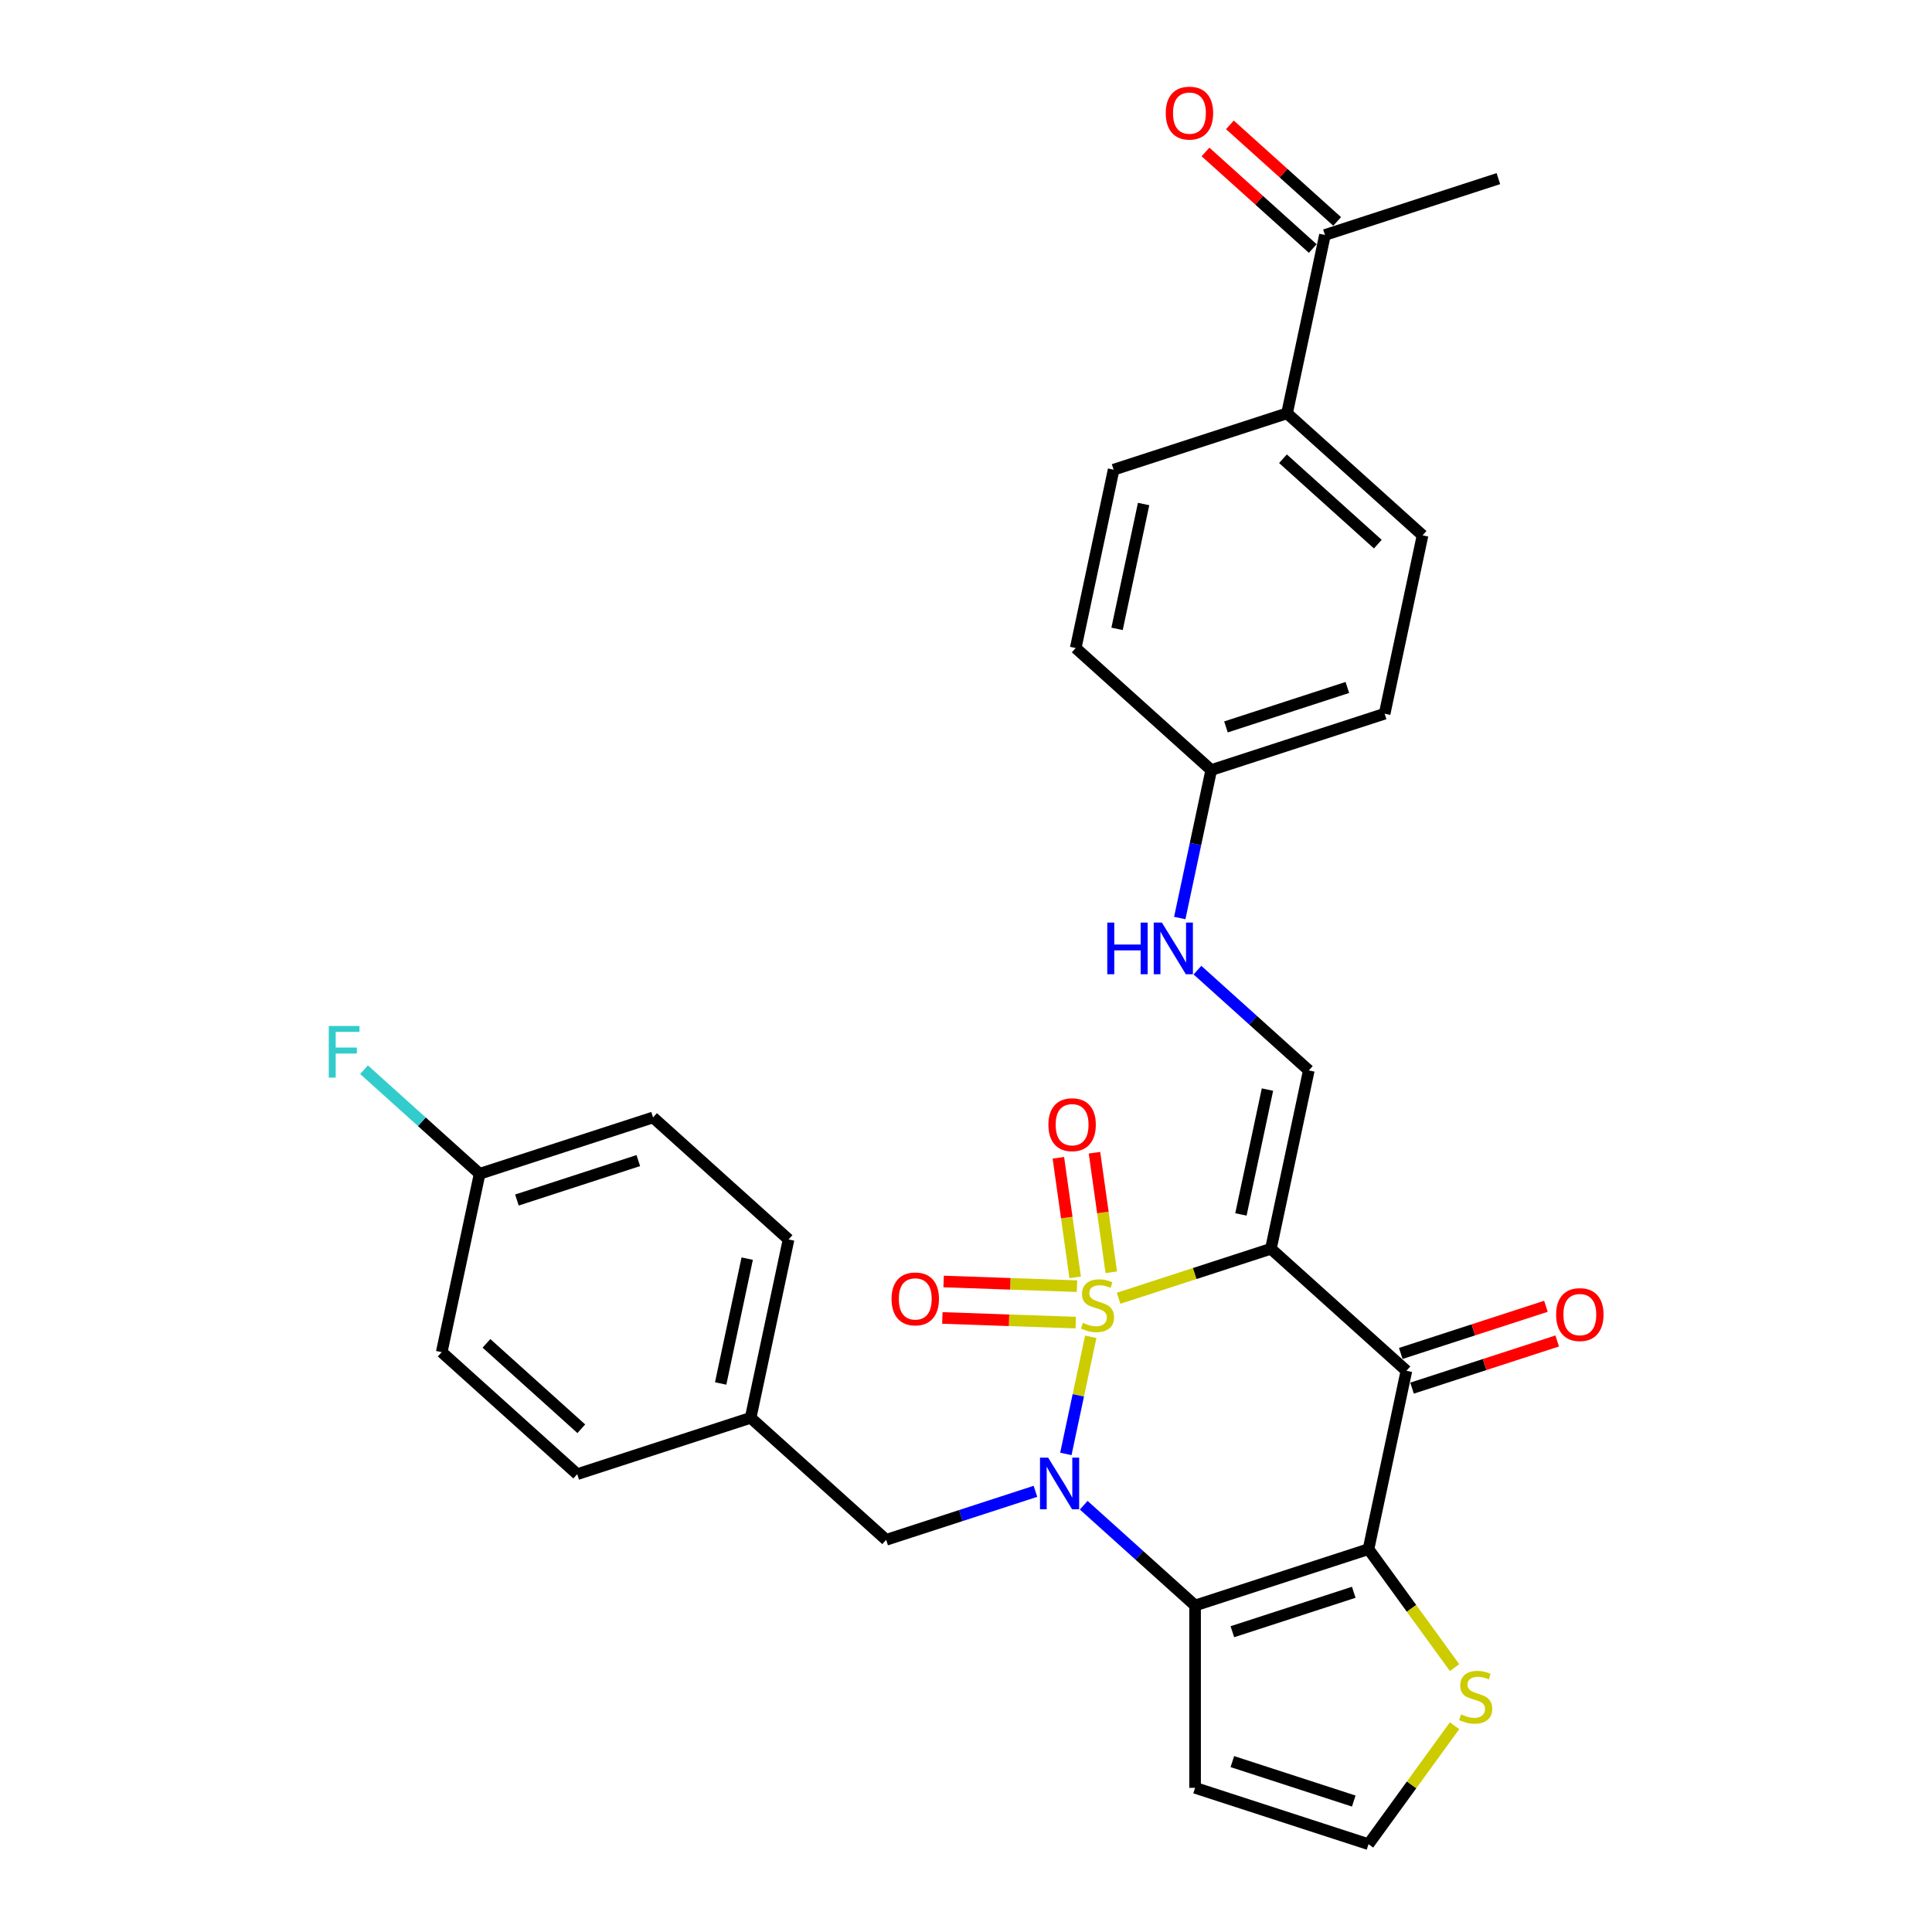 <?xml version='1.0' encoding='iso-8859-1'?>
<svg version='1.1' baseProfile='full'
              xmlns='http://www.w3.org/2000/svg'
                      xmlns:rdkit='http://www.rdkit.org/xml'
                      xmlns:xlink='http://www.w3.org/1999/xlink'
                  xml:space='preserve'
width='1000px' height='1000px' viewBox='0 0 1000 1000'>
<!-- END OF HEADER -->
<rect style='opacity:1.0;fill:#FFFFFF;stroke:none' width='1000' height='1000' x='0' y='0'> </rect>
<path class='bond-0' d='M 578.986,671.978 L 618.402,659.172' style='fill:none;fill-rule:evenodd;stroke:#CCCC00;stroke-width:6px;stroke-linecap:butt;stroke-linejoin:miter;stroke-opacity:1' />
<path class='bond-0' d='M 618.402,659.172 L 657.818,646.365' style='fill:none;fill-rule:evenodd;stroke:#000000;stroke-width:6px;stroke-linecap:butt;stroke-linejoin:miter;stroke-opacity:1' />
<path class='bond-1' d='M 564.57,691.933 L 558.129,722.238' style='fill:none;fill-rule:evenodd;stroke:#CCCC00;stroke-width:6px;stroke-linecap:butt;stroke-linejoin:miter;stroke-opacity:1' />
<path class='bond-1' d='M 558.129,722.238 L 551.687,752.543' style='fill:none;fill-rule:evenodd;stroke:#0000FF;stroke-width:6px;stroke-linecap:butt;stroke-linejoin:miter;stroke-opacity:1' />
<path class='bond-7' d='M 557.457,665.716 L 522.938,664.51' style='fill:none;fill-rule:evenodd;stroke:#CCCC00;stroke-width:6px;stroke-linecap:butt;stroke-linejoin:miter;stroke-opacity:1' />
<path class='bond-7' d='M 522.938,664.51 L 488.419,663.305' style='fill:none;fill-rule:evenodd;stroke:#FF0000;stroke-width:6px;stroke-linecap:butt;stroke-linejoin:miter;stroke-opacity:1' />
<path class='bond-7' d='M 556.798,684.58 L 522.279,683.375' style='fill:none;fill-rule:evenodd;stroke:#CCCC00;stroke-width:6px;stroke-linecap:butt;stroke-linejoin:miter;stroke-opacity:1' />
<path class='bond-7' d='M 522.279,683.375 L 487.76,682.169' style='fill:none;fill-rule:evenodd;stroke:#FF0000;stroke-width:6px;stroke-linecap:butt;stroke-linejoin:miter;stroke-opacity:1' />
<path class='bond-8' d='M 575.198,658.53 L 570.85,627.589' style='fill:none;fill-rule:evenodd;stroke:#CCCC00;stroke-width:6px;stroke-linecap:butt;stroke-linejoin:miter;stroke-opacity:1' />
<path class='bond-8' d='M 570.85,627.589 L 566.502,596.648' style='fill:none;fill-rule:evenodd;stroke:#FF0000;stroke-width:6px;stroke-linecap:butt;stroke-linejoin:miter;stroke-opacity:1' />
<path class='bond-8' d='M 556.506,661.157 L 552.158,630.216' style='fill:none;fill-rule:evenodd;stroke:#CCCC00;stroke-width:6px;stroke-linecap:butt;stroke-linejoin:miter;stroke-opacity:1' />
<path class='bond-8' d='M 552.158,630.216 L 547.809,599.275' style='fill:none;fill-rule:evenodd;stroke:#FF0000;stroke-width:6px;stroke-linecap:butt;stroke-linejoin:miter;stroke-opacity:1' />
<path class='bond-4' d='M 657.818,646.365 L 727.956,709.517' style='fill:none;fill-rule:evenodd;stroke:#000000;stroke-width:6px;stroke-linecap:butt;stroke-linejoin:miter;stroke-opacity:1' />
<path class='bond-5' d='M 657.818,646.365 L 677.44,554.047' style='fill:none;fill-rule:evenodd;stroke:#000000;stroke-width:6px;stroke-linecap:butt;stroke-linejoin:miter;stroke-opacity:1' />
<path class='bond-5' d='M 642.298,628.592 L 656.034,563.97' style='fill:none;fill-rule:evenodd;stroke:#000000;stroke-width:6px;stroke-linecap:butt;stroke-linejoin:miter;stroke-opacity:1' />
<path class='bond-2' d='M 560.93,779.099 L 589.751,805.049' style='fill:none;fill-rule:evenodd;stroke:#0000FF;stroke-width:6px;stroke-linecap:butt;stroke-linejoin:miter;stroke-opacity:1' />
<path class='bond-2' d='M 589.751,805.049 L 618.572,831' style='fill:none;fill-rule:evenodd;stroke:#000000;stroke-width:6px;stroke-linecap:butt;stroke-linejoin:miter;stroke-opacity:1' />
<path class='bond-10' d='M 535.938,771.908 L 497.306,784.46' style='fill:none;fill-rule:evenodd;stroke:#0000FF;stroke-width:6px;stroke-linecap:butt;stroke-linejoin:miter;stroke-opacity:1' />
<path class='bond-10' d='M 497.306,784.46 L 458.673,797.013' style='fill:none;fill-rule:evenodd;stroke:#000000;stroke-width:6px;stroke-linecap:butt;stroke-linejoin:miter;stroke-opacity:1' />
<path class='bond-3' d='M 618.572,831 L 708.333,801.835' style='fill:none;fill-rule:evenodd;stroke:#000000;stroke-width:6px;stroke-linecap:butt;stroke-linejoin:miter;stroke-opacity:1' />
<path class='bond-3' d='M 637.869,844.578 L 700.702,824.162' style='fill:none;fill-rule:evenodd;stroke:#000000;stroke-width:6px;stroke-linecap:butt;stroke-linejoin:miter;stroke-opacity:1' />
<path class='bond-9' d='M 618.572,831 L 618.572,925.38' style='fill:none;fill-rule:evenodd;stroke:#000000;stroke-width:6px;stroke-linecap:butt;stroke-linejoin:miter;stroke-opacity:1' />
<path class='bond-6' d='M 708.333,801.835 L 730.606,832.491' style='fill:none;fill-rule:evenodd;stroke:#000000;stroke-width:6px;stroke-linecap:butt;stroke-linejoin:miter;stroke-opacity:1' />
<path class='bond-6' d='M 730.606,832.491 L 752.879,863.147' style='fill:none;fill-rule:evenodd;stroke:#CCCC00;stroke-width:6px;stroke-linecap:butt;stroke-linejoin:miter;stroke-opacity:1' />
<path class='bond-30' d='M 708.333,801.835 L 727.956,709.517' style='fill:none;fill-rule:evenodd;stroke:#000000;stroke-width:6px;stroke-linecap:butt;stroke-linejoin:miter;stroke-opacity:1' />
<path class='bond-12' d='M 730.872,718.493 L 768.438,706.287' style='fill:none;fill-rule:evenodd;stroke:#000000;stroke-width:6px;stroke-linecap:butt;stroke-linejoin:miter;stroke-opacity:1' />
<path class='bond-12' d='M 768.438,706.287 L 806.004,694.081' style='fill:none;fill-rule:evenodd;stroke:#FF0000;stroke-width:6px;stroke-linecap:butt;stroke-linejoin:miter;stroke-opacity:1' />
<path class='bond-12' d='M 725.039,700.541 L 762.605,688.335' style='fill:none;fill-rule:evenodd;stroke:#000000;stroke-width:6px;stroke-linecap:butt;stroke-linejoin:miter;stroke-opacity:1' />
<path class='bond-12' d='M 762.605,688.335 L 800.171,676.129' style='fill:none;fill-rule:evenodd;stroke:#FF0000;stroke-width:6px;stroke-linecap:butt;stroke-linejoin:miter;stroke-opacity:1' />
<path class='bond-13' d='M 677.44,554.047 L 648.619,528.096' style='fill:none;fill-rule:evenodd;stroke:#000000;stroke-width:6px;stroke-linecap:butt;stroke-linejoin:miter;stroke-opacity:1' />
<path class='bond-13' d='M 648.619,528.096 L 619.798,502.145' style='fill:none;fill-rule:evenodd;stroke:#0000FF;stroke-width:6px;stroke-linecap:butt;stroke-linejoin:miter;stroke-opacity:1' />
<path class='bond-31' d='M 752.879,893.233 L 730.606,923.889' style='fill:none;fill-rule:evenodd;stroke:#CCCC00;stroke-width:6px;stroke-linecap:butt;stroke-linejoin:miter;stroke-opacity:1' />
<path class='bond-31' d='M 730.606,923.889 L 708.333,954.545' style='fill:none;fill-rule:evenodd;stroke:#000000;stroke-width:6px;stroke-linecap:butt;stroke-linejoin:miter;stroke-opacity:1' />
<path class='bond-11' d='M 618.572,925.38 L 708.333,954.545' style='fill:none;fill-rule:evenodd;stroke:#000000;stroke-width:6px;stroke-linecap:butt;stroke-linejoin:miter;stroke-opacity:1' />
<path class='bond-11' d='M 637.869,911.803 L 700.702,932.219' style='fill:none;fill-rule:evenodd;stroke:#000000;stroke-width:6px;stroke-linecap:butt;stroke-linejoin:miter;stroke-opacity:1' />
<path class='bond-20' d='M 458.673,797.013 L 388.535,733.86' style='fill:none;fill-rule:evenodd;stroke:#000000;stroke-width:6px;stroke-linecap:butt;stroke-linejoin:miter;stroke-opacity:1' />
<path class='bond-19' d='M 610.644,475.17 L 618.785,436.873' style='fill:none;fill-rule:evenodd;stroke:#0000FF;stroke-width:6px;stroke-linecap:butt;stroke-linejoin:miter;stroke-opacity:1' />
<path class='bond-19' d='M 618.785,436.873 L 626.925,398.576' style='fill:none;fill-rule:evenodd;stroke:#000000;stroke-width:6px;stroke-linecap:butt;stroke-linejoin:miter;stroke-opacity:1' />
<path class='bond-14' d='M 685.793,121.623 L 666.171,213.941' style='fill:none;fill-rule:evenodd;stroke:#000000;stroke-width:6px;stroke-linecap:butt;stroke-linejoin:miter;stroke-opacity:1' />
<path class='bond-16' d='M 692.109,114.609 L 664.354,89.619' style='fill:none;fill-rule:evenodd;stroke:#000000;stroke-width:6px;stroke-linecap:butt;stroke-linejoin:miter;stroke-opacity:1' />
<path class='bond-16' d='M 664.354,89.619 L 636.599,64.628' style='fill:none;fill-rule:evenodd;stroke:#FF0000;stroke-width:6px;stroke-linecap:butt;stroke-linejoin:miter;stroke-opacity:1' />
<path class='bond-16' d='M 679.478,128.637 L 651.723,103.646' style='fill:none;fill-rule:evenodd;stroke:#000000;stroke-width:6px;stroke-linecap:butt;stroke-linejoin:miter;stroke-opacity:1' />
<path class='bond-16' d='M 651.723,103.646 L 623.969,78.656' style='fill:none;fill-rule:evenodd;stroke:#FF0000;stroke-width:6px;stroke-linecap:butt;stroke-linejoin:miter;stroke-opacity:1' />
<path class='bond-29' d='M 685.793,121.623 L 775.554,92.458' style='fill:none;fill-rule:evenodd;stroke:#000000;stroke-width:6px;stroke-linecap:butt;stroke-linejoin:miter;stroke-opacity:1' />
<path class='bond-15' d='M 666.171,213.941 L 736.309,277.093' style='fill:none;fill-rule:evenodd;stroke:#000000;stroke-width:6px;stroke-linecap:butt;stroke-linejoin:miter;stroke-opacity:1' />
<path class='bond-15' d='M 664.061,237.441 L 713.157,281.648' style='fill:none;fill-rule:evenodd;stroke:#000000;stroke-width:6px;stroke-linecap:butt;stroke-linejoin:miter;stroke-opacity:1' />
<path class='bond-33' d='M 666.171,213.941 L 576.41,243.106' style='fill:none;fill-rule:evenodd;stroke:#000000;stroke-width:6px;stroke-linecap:butt;stroke-linejoin:miter;stroke-opacity:1' />
<path class='bond-17' d='M 736.309,277.093 L 716.686,369.411' style='fill:none;fill-rule:evenodd;stroke:#000000;stroke-width:6px;stroke-linecap:butt;stroke-linejoin:miter;stroke-opacity:1' />
<path class='bond-18' d='M 576.41,243.106 L 556.787,335.424' style='fill:none;fill-rule:evenodd;stroke:#000000;stroke-width:6px;stroke-linecap:butt;stroke-linejoin:miter;stroke-opacity:1' />
<path class='bond-18' d='M 591.93,260.878 L 578.194,325.5' style='fill:none;fill-rule:evenodd;stroke:#000000;stroke-width:6px;stroke-linecap:butt;stroke-linejoin:miter;stroke-opacity:1' />
<path class='bond-22' d='M 626.925,398.576 L 556.787,335.424' style='fill:none;fill-rule:evenodd;stroke:#000000;stroke-width:6px;stroke-linecap:butt;stroke-linejoin:miter;stroke-opacity:1' />
<path class='bond-23' d='M 626.925,398.576 L 716.686,369.411' style='fill:none;fill-rule:evenodd;stroke:#000000;stroke-width:6px;stroke-linecap:butt;stroke-linejoin:miter;stroke-opacity:1' />
<path class='bond-23' d='M 634.556,376.249 L 697.389,355.834' style='fill:none;fill-rule:evenodd;stroke:#000000;stroke-width:6px;stroke-linecap:butt;stroke-linejoin:miter;stroke-opacity:1' />
<path class='bond-25' d='M 388.535,733.86 L 298.774,763.025' style='fill:none;fill-rule:evenodd;stroke:#000000;stroke-width:6px;stroke-linecap:butt;stroke-linejoin:miter;stroke-opacity:1' />
<path class='bond-26' d='M 388.535,733.86 L 408.158,641.542' style='fill:none;fill-rule:evenodd;stroke:#000000;stroke-width:6px;stroke-linecap:butt;stroke-linejoin:miter;stroke-opacity:1' />
<path class='bond-26' d='M 373.015,716.088 L 386.751,651.465' style='fill:none;fill-rule:evenodd;stroke:#000000;stroke-width:6px;stroke-linecap:butt;stroke-linejoin:miter;stroke-opacity:1' />
<path class='bond-21' d='M 248.259,607.554 L 338.019,578.389' style='fill:none;fill-rule:evenodd;stroke:#000000;stroke-width:6px;stroke-linecap:butt;stroke-linejoin:miter;stroke-opacity:1' />
<path class='bond-21' d='M 267.556,621.132 L 330.388,600.716' style='fill:none;fill-rule:evenodd;stroke:#000000;stroke-width:6px;stroke-linecap:butt;stroke-linejoin:miter;stroke-opacity:1' />
<path class='bond-24' d='M 248.259,607.554 L 218.343,580.618' style='fill:none;fill-rule:evenodd;stroke:#000000;stroke-width:6px;stroke-linecap:butt;stroke-linejoin:miter;stroke-opacity:1' />
<path class='bond-24' d='M 218.343,580.618 L 188.427,553.682' style='fill:none;fill-rule:evenodd;stroke:#33CCCC;stroke-width:6px;stroke-linecap:butt;stroke-linejoin:miter;stroke-opacity:1' />
<path class='bond-32' d='M 248.259,607.554 L 228.636,699.872' style='fill:none;fill-rule:evenodd;stroke:#000000;stroke-width:6px;stroke-linecap:butt;stroke-linejoin:miter;stroke-opacity:1' />
<path class='bond-28' d='M 298.774,763.025 L 228.636,699.872' style='fill:none;fill-rule:evenodd;stroke:#000000;stroke-width:6px;stroke-linecap:butt;stroke-linejoin:miter;stroke-opacity:1' />
<path class='bond-28' d='M 300.884,739.524 L 251.787,695.317' style='fill:none;fill-rule:evenodd;stroke:#000000;stroke-width:6px;stroke-linecap:butt;stroke-linejoin:miter;stroke-opacity:1' />
<path class='bond-27' d='M 408.158,641.542 L 338.019,578.389' style='fill:none;fill-rule:evenodd;stroke:#000000;stroke-width:6px;stroke-linecap:butt;stroke-linejoin:miter;stroke-opacity:1' />
<path  class='atom-0' d='M 560.506 684.703
Q 560.808 684.817, 562.054 685.345
Q 563.3 685.874, 564.659 686.213
Q 566.056 686.515, 567.415 686.515
Q 569.944 686.515, 571.417 685.307
Q 572.889 684.062, 572.889 681.91
Q 572.889 680.437, 572.134 679.531
Q 571.417 678.625, 570.284 678.135
Q 569.152 677.644, 567.264 677.077
Q 564.886 676.36, 563.451 675.681
Q 562.054 675.001, 561.035 673.567
Q 560.053 672.132, 560.053 669.716
Q 560.053 666.356, 562.318 664.279
Q 564.621 662.203, 569.152 662.203
Q 572.247 662.203, 575.758 663.675
L 574.89 666.582
Q 571.681 665.261, 569.265 665.261
Q 566.66 665.261, 565.225 666.356
Q 563.791 667.413, 563.829 669.263
Q 563.829 670.697, 564.546 671.566
Q 565.301 672.434, 566.358 672.925
Q 567.453 673.415, 569.265 673.982
Q 571.681 674.737, 573.116 675.492
Q 574.55 676.247, 575.569 677.795
Q 576.627 679.305, 576.627 681.91
Q 576.627 685.609, 574.135 687.61
Q 571.681 689.573, 567.566 689.573
Q 565.188 689.573, 563.376 689.045
Q 561.601 688.554, 559.487 687.686
L 560.506 684.703
' fill='#CCCC00'/>
<path  class='atom-2' d='M 542.526 754.483
L 551.284 768.64
Q 552.153 770.037, 553.549 772.566
Q 554.946 775.096, 555.022 775.247
L 555.022 754.483
L 558.57 754.483
L 558.57 781.212
L 554.909 781.212
L 545.508 765.733
Q 544.413 763.921, 543.243 761.845
Q 542.111 759.768, 541.771 759.127
L 541.771 781.212
L 538.298 781.212
L 538.298 754.483
L 542.526 754.483
' fill='#0000FF'/>
<path  class='atom-7' d='M 756.258 887.364
Q 756.56 887.477, 757.806 888.006
Q 759.052 888.534, 760.411 888.874
Q 761.808 889.176, 763.167 889.176
Q 765.696 889.176, 767.168 887.968
Q 768.641 886.722, 768.641 884.57
Q 768.641 883.098, 767.886 882.192
Q 767.168 881.286, 766.036 880.795
Q 764.903 880.304, 763.016 879.738
Q 760.637 879.021, 759.203 878.341
Q 757.806 877.662, 756.787 876.227
Q 755.805 874.793, 755.805 872.376
Q 755.805 869.016, 758.07 866.94
Q 760.373 864.864, 764.903 864.864
Q 767.999 864.864, 771.51 866.336
L 770.642 869.243
Q 767.433 867.922, 765.017 867.922
Q 762.412 867.922, 760.977 869.016
Q 759.542 870.074, 759.58 871.923
Q 759.58 873.358, 760.298 874.226
Q 761.053 875.095, 762.11 875.585
Q 763.204 876.076, 765.017 876.642
Q 767.433 877.397, 768.867 878.152
Q 770.302 878.908, 771.321 880.455
Q 772.378 881.965, 772.378 884.57
Q 772.378 888.27, 769.887 890.271
Q 767.433 892.234, 763.318 892.234
Q 760.939 892.234, 759.127 891.705
Q 757.353 891.215, 755.239 890.346
L 756.258 887.364
' fill='#CCCC00'/>
<path  class='atom-8' d='M 461.465 672.311
Q 461.465 665.893, 464.636 662.307
Q 467.807 658.721, 473.734 658.721
Q 479.661 658.721, 482.832 662.307
Q 486.003 665.893, 486.003 672.311
Q 486.003 678.805, 482.795 682.504
Q 479.586 686.166, 473.734 686.166
Q 467.845 686.166, 464.636 682.504
Q 461.465 678.842, 461.465 672.311
M 473.734 683.146
Q 477.811 683.146, 480.001 680.428
Q 482.228 677.672, 482.228 672.311
Q 482.228 667.064, 480.001 664.421
Q 477.811 661.741, 473.734 661.741
Q 469.657 661.741, 467.429 664.383
Q 465.24 667.026, 465.24 672.311
Q 465.24 677.71, 467.429 680.428
Q 469.657 683.146, 473.734 683.146
' fill='#FF0000'/>
<path  class='atom-9' d='M 542.652 582.143
Q 542.652 575.726, 545.823 572.139
Q 548.995 568.553, 554.922 568.553
Q 560.849 568.553, 564.02 572.139
Q 567.191 575.726, 567.191 582.143
Q 567.191 588.637, 563.982 592.336
Q 560.773 595.998, 554.922 595.998
Q 549.032 595.998, 545.823 592.336
Q 542.652 588.674, 542.652 582.143
M 554.922 592.978
Q 558.999 592.978, 561.188 590.26
Q 563.416 587.504, 563.416 582.143
Q 563.416 576.896, 561.188 574.253
Q 558.999 571.573, 554.922 571.573
Q 550.844 571.573, 548.617 574.215
Q 546.427 576.858, 546.427 582.143
Q 546.427 587.542, 548.617 590.26
Q 550.844 592.978, 554.922 592.978
' fill='#FF0000'/>
<path  class='atom-13' d='M 805.447 680.428
Q 805.447 674.01, 808.619 670.423
Q 811.79 666.837, 817.717 666.837
Q 823.644 666.837, 826.815 670.423
Q 829.986 674.01, 829.986 680.428
Q 829.986 686.921, 826.777 690.621
Q 823.568 694.283, 817.717 694.283
Q 811.828 694.283, 808.619 690.621
Q 805.447 686.959, 805.447 680.428
M 817.717 691.262
Q 821.794 691.262, 823.984 688.544
Q 826.211 685.788, 826.211 680.428
Q 826.211 675.18, 823.984 672.537
Q 821.794 669.857, 817.717 669.857
Q 813.64 669.857, 811.412 672.5
Q 809.223 675.142, 809.223 680.428
Q 809.223 685.826, 811.412 688.544
Q 813.64 691.262, 817.717 691.262
' fill='#FF0000'/>
<path  class='atom-14' d='M 573.118 477.53
L 576.742 477.53
L 576.742 488.893
L 590.408 488.893
L 590.408 477.53
L 594.032 477.53
L 594.032 504.258
L 590.408 504.258
L 590.408 491.913
L 576.742 491.913
L 576.742 504.258
L 573.118 504.258
L 573.118 477.53
' fill='#0000FF'/>
<path  class='atom-14' d='M 601.394 477.53
L 610.153 491.687
Q 611.021 493.084, 612.418 495.613
Q 613.815 498.142, 613.89 498.293
L 613.89 477.53
L 617.439 477.53
L 617.439 504.258
L 613.777 504.258
L 604.377 488.78
Q 603.282 486.968, 602.111 484.891
Q 600.979 482.815, 600.639 482.173
L 600.639 504.258
L 597.166 504.258
L 597.166 477.53
L 601.394 477.53
' fill='#0000FF'/>
<path  class='atom-17' d='M 603.386 58.546
Q 603.386 52.128, 606.557 48.541
Q 609.728 44.955, 615.655 44.955
Q 621.582 44.955, 624.753 48.541
Q 627.925 52.128, 627.925 58.546
Q 627.925 65.039, 624.716 68.739
Q 621.507 72.401, 615.655 72.401
Q 609.766 72.401, 606.557 68.739
Q 603.386 65.077, 603.386 58.546
M 615.655 69.38
Q 619.732 69.38, 621.922 66.662
Q 624.149 63.906, 624.149 58.546
Q 624.149 53.298, 621.922 50.655
Q 619.732 47.975, 615.655 47.975
Q 611.578 47.975, 609.351 50.618
Q 607.161 53.26, 607.161 58.546
Q 607.161 63.944, 609.351 66.662
Q 611.578 69.38, 615.655 69.38
' fill='#FF0000'/>
<path  class='atom-25' d='M 170.174 531.037
L 186.067 531.037
L 186.067 534.095
L 173.76 534.095
L 173.76 542.212
L 184.708 542.212
L 184.708 545.308
L 173.76 545.308
L 173.76 557.766
L 170.174 557.766
L 170.174 531.037
' fill='#33CCCC'/>
</svg>
